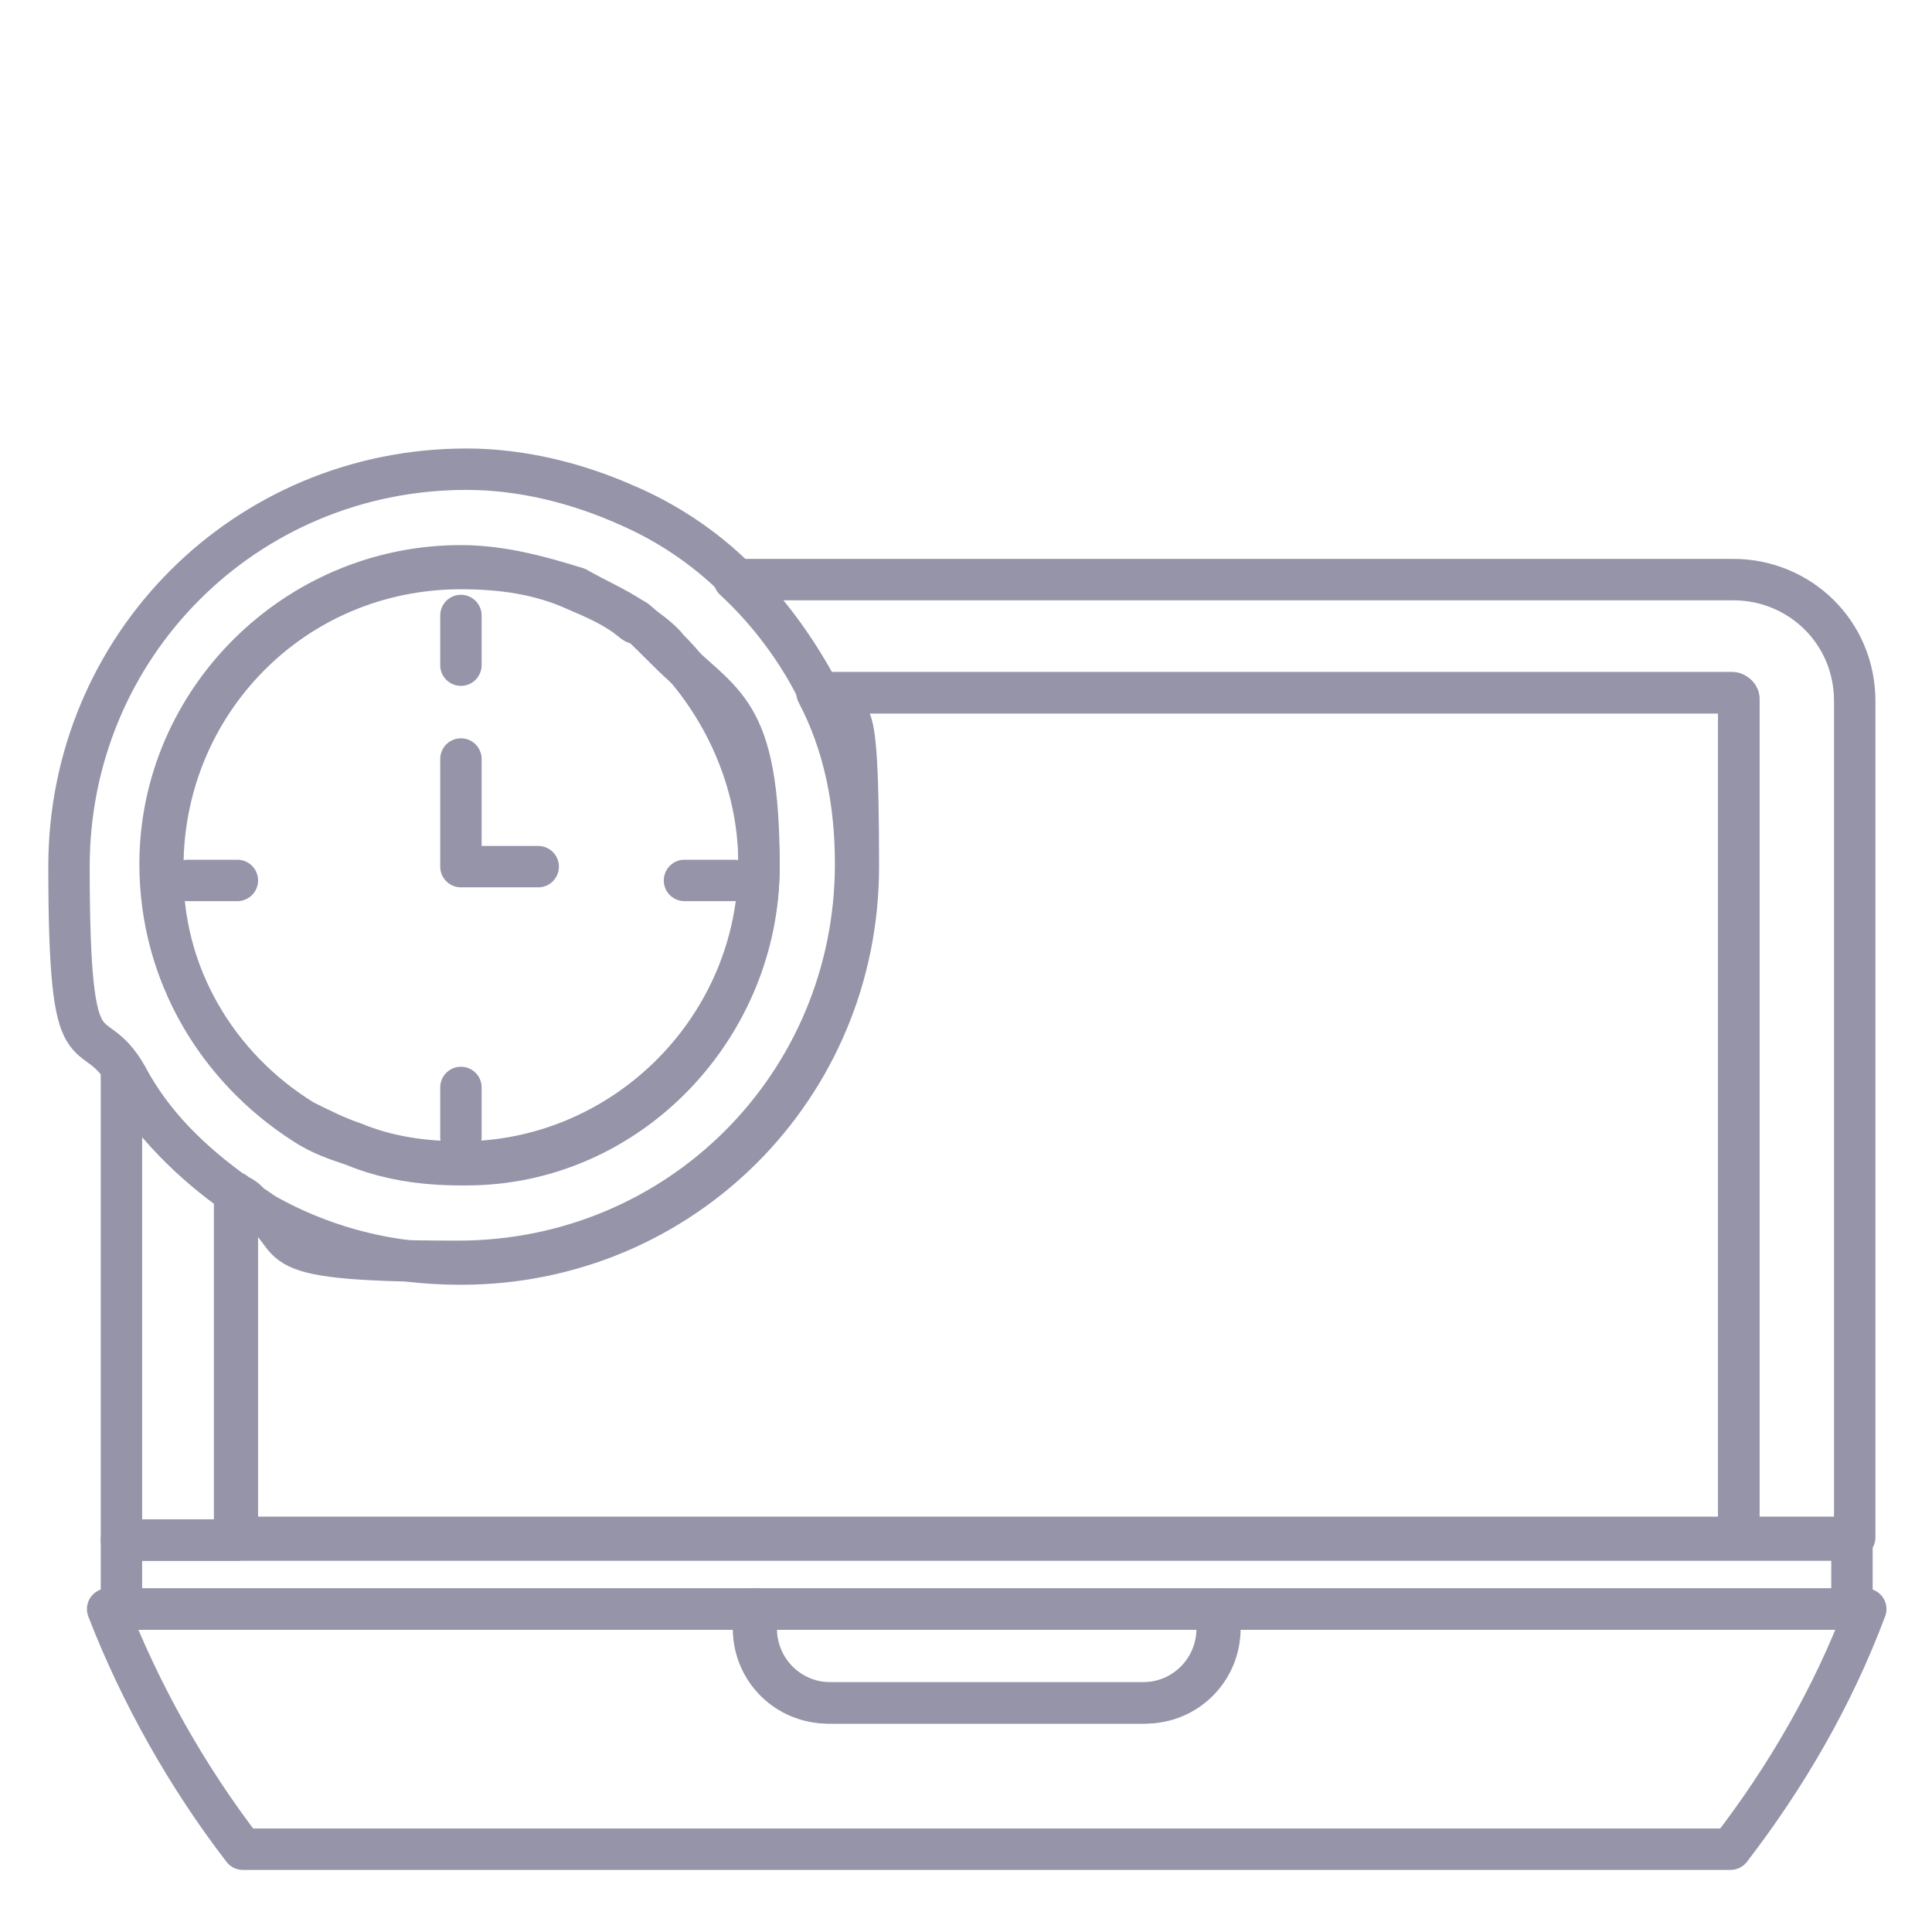 <?xml version="1.0" encoding="UTF-8"?>
<svg id="Capa_1" xmlns="http://www.w3.org/2000/svg" version="1.1" viewBox="0 0 70 70">
  <!-- Generator: Adobe Illustrator 29.7.1, SVG Export Plug-In . SVG Version: 2.1.1 Build 8)  -->
  <defs>
    <style>
      .st0 {
        fill: none;
        stroke: #9594a9;
        stroke-linecap: round;
        stroke-linejoin: round;
        stroke-width: 1.5px;
      }
    </style>
  </defs>
  <path class="st0" d="M29.7,25.1h33.1c0,0,.2.1.2.2v30.4h4.2v-30.3c0-2.5-2-4.4-4.4-4.4H26.6c1.3,1.2,2.3,2.6,3.1,4.1Z"/>
  <path class="st0" d="M8.6,43.3c-1.7-1.2-3.1-2.6-4.2-4.4v16.9h4.2v-12.5Z"/>
  <path class="st0" d="M62.7,25.1H29.6c1,1.9,1.4,4,1.4,6.2,0,8-6.4,14.4-14.4,14.4s-5.3-.8-7.6-2.1c-.1,0-.4-.2-.5-.4v12.5h54.5v-30.3c0-.1,0-.3-.3-.3Z"/>
  <polygon class="st0" points="27.3 58.3 44.2 58.3 44.2 58.3 67.1 58.3 67.1 55.8 67.1 55.8 63 55.8 8.6 55.8 4.4 55.8 4.4 58.3 27.3 58.3"/>
  <path class="st0" d="M67.1,58.3h-22.9v.7c0,1.5-1.2,2.7-2.7,2.7h-11.4c-1.5,0-2.7-1.2-2.7-2.7v-.7H3.9c1.2,3.1,2.9,6.1,4.9,8.7.5,0,1,0,1.4,0h51.1c.5,0,1,0,1.4,0,2-2.6,3.7-5.5,4.9-8.7h-.5Z"/>
  <path class="st0" d="M27.3,58.3h0v.7c0,1.5,1.2,2.7,2.7,2.7h11.4c1.5,0,2.7-1.2,2.7-2.7v-.7h-16.8Z"/>
  <path class="st0" d="M8.6,43.3c.1,0,.4.2.5.4,2.3,1.4,4.8,2.1,7.6,2.1,8,0,14.4-6.4,14.4-14.4s-.5-4.4-1.4-6.2c-.7-1.5-1.8-3-3-4.2s-2.6-2.1-4-2.7c-1.8-.8-3.8-1.3-5.8-1.3-8,0-14.4,6.4-14.4,14.4s.8,5.3,2.1,7.6c.9,1.7,2.3,3.1,4,4.3ZM16.7,20.5c1.5,0,2.9.4,4.2.8.7.4,1.4.7,2,1.1.5.4,1,.7,1.3,1.1,2,2,3.3,4.8,3.3,7.8,0,5.9-4.8,10.7-10.6,10.8h-.2c-1.4,0-2.7-.2-3.9-.7-.6-.2-1.2-.5-1.8-.8-3.1-1.9-5.2-5.3-5.2-9.3,0-5.9,4.9-10.8,10.9-10.8Z"/>
  <path class="st0" d="M11,40.7c.6.4,1.2.6,1.8.8,1.2.5,2.5.7,3.9.7h.2c5.9,0,10.6-5,10.6-10.8s-1.3-5.8-3.3-7.8-.8-.7-1.3-1.1c-.6-.5-1.3-.8-2-1.1-1.3-.6-2.7-.8-4.2-.8-6.1,0-10.8,4.9-10.8,10.8-.1,3.9,2,7.3,5.1,9.3Z"/>
  <path class="st0" d="M16.7,41.2v-1.8"/>
  <path class="st0" d="M26.6,31.9h-1.8"/>
  <path class="st0" d="M16.7,24.1v-1.8"/>
  <path class="st0" d="M8.6,31.9h-1.8"/>
  <polyline class="st0" points="16.7 27.5 16.7 31.4 19.5 31.4"/>
</svg>
